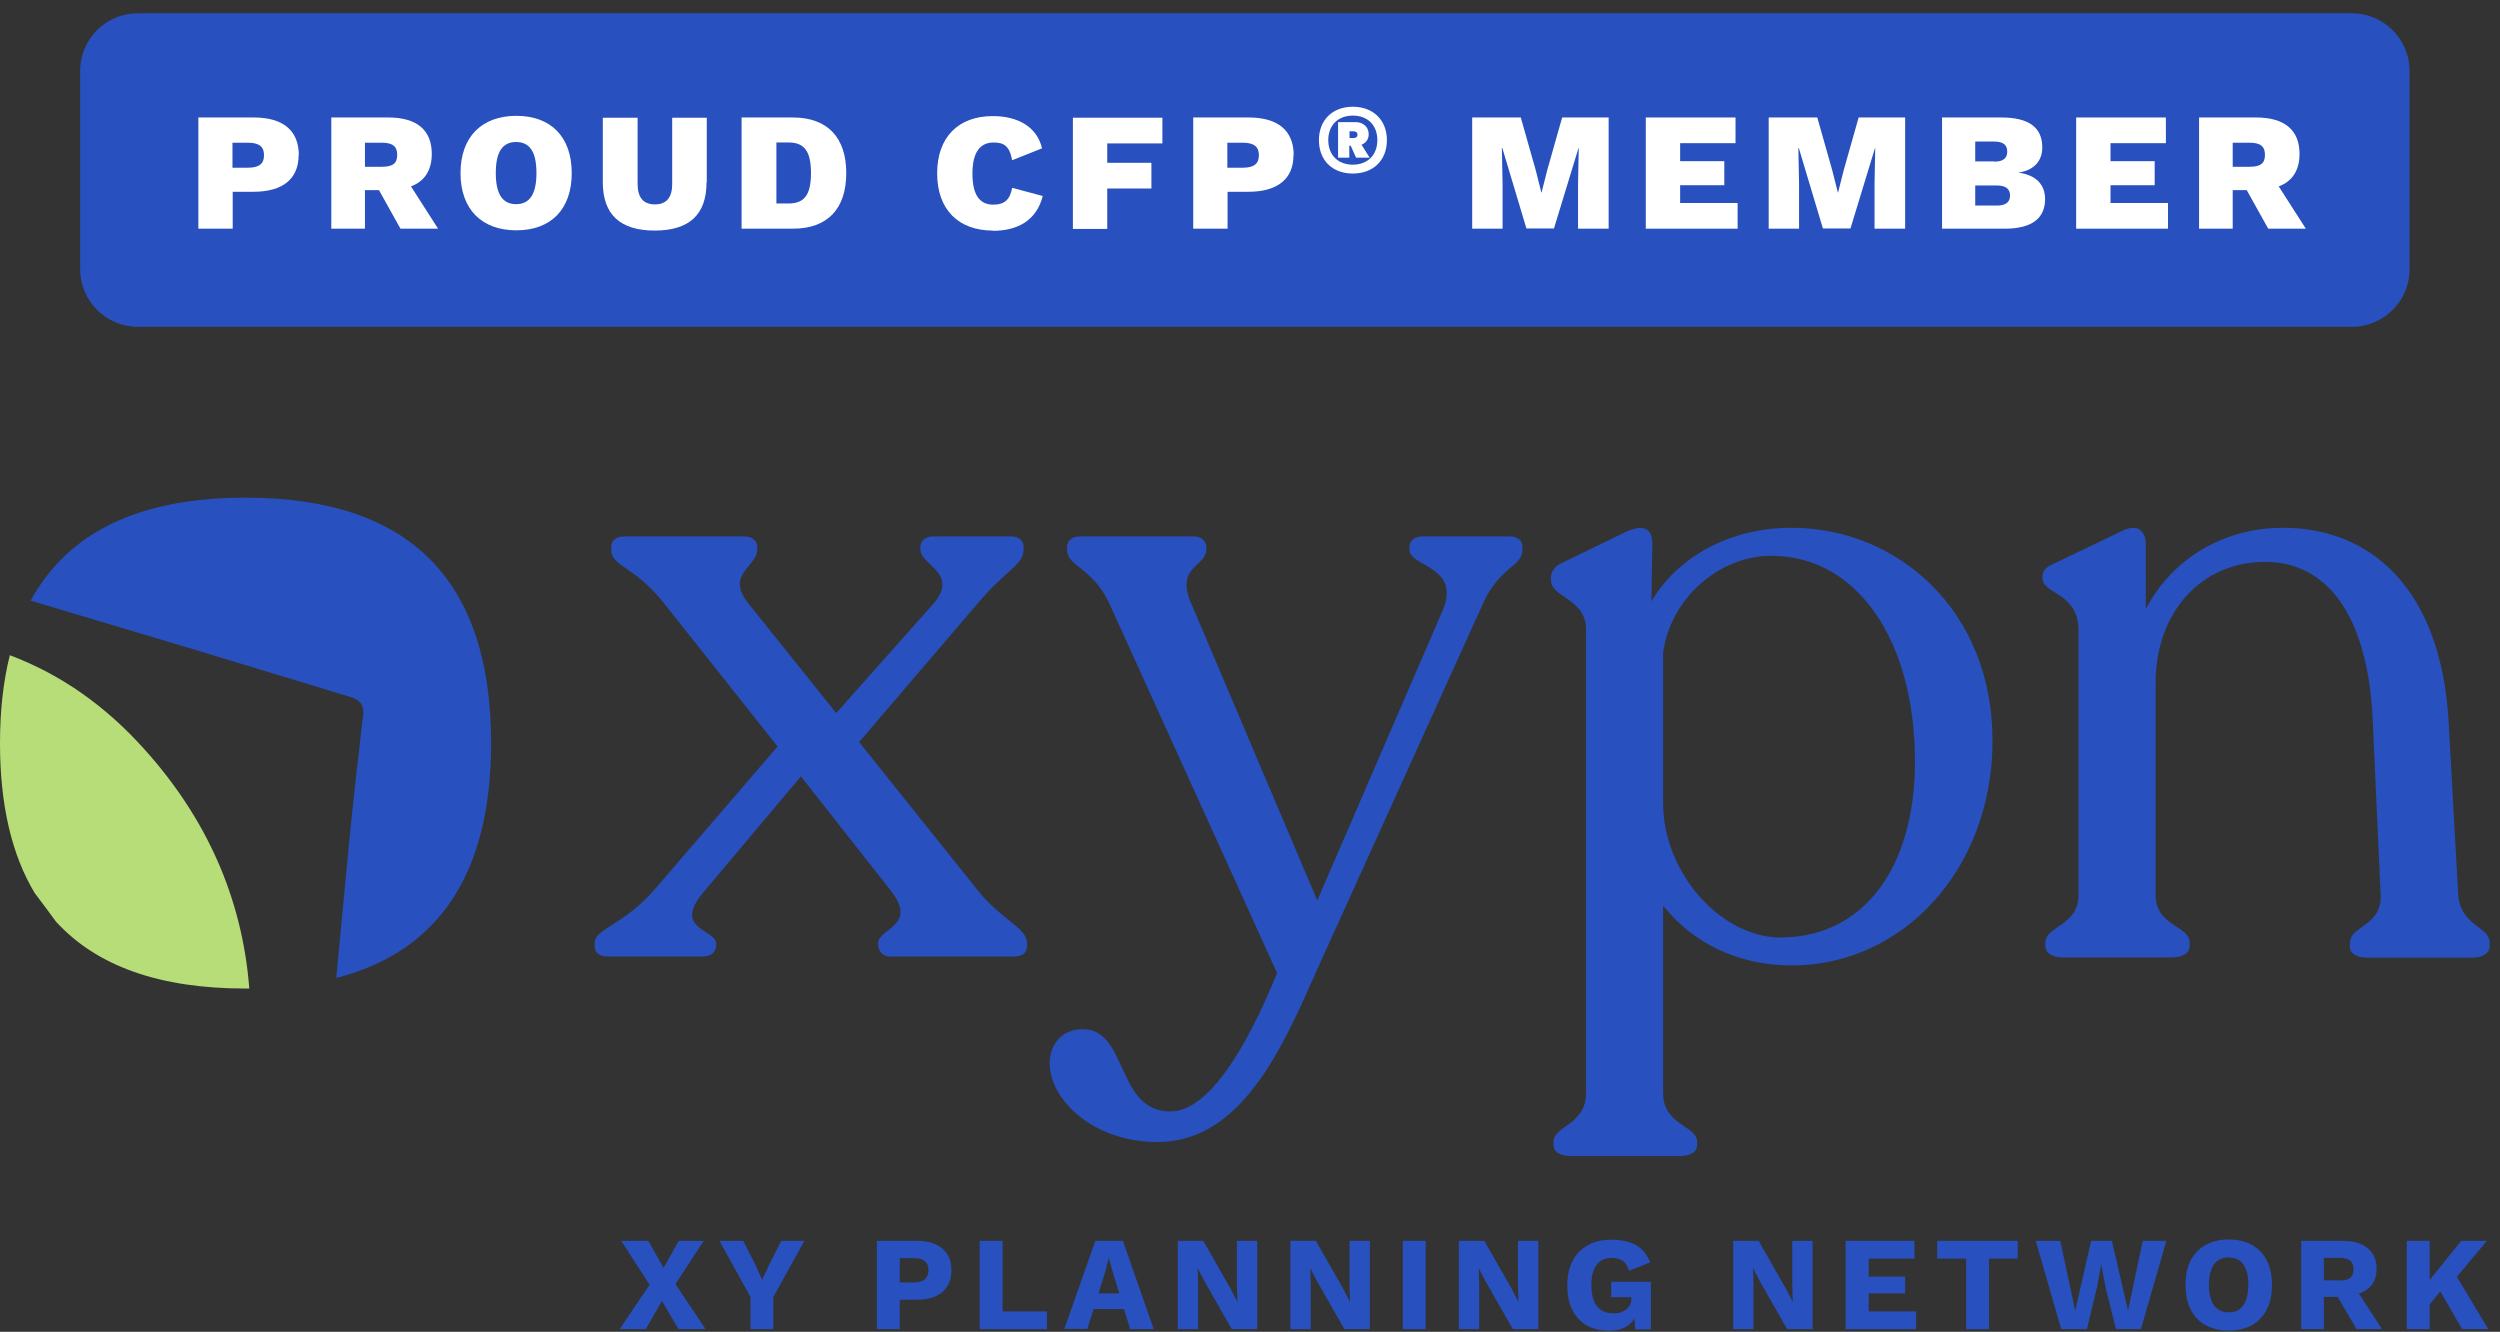 <?xml version="1.0" encoding="UTF-8"?> <svg xmlns="http://www.w3.org/2000/svg" width="107" height="57" viewBox="0 0 107 57" fill="none"><rect x="0" y="0" width="107" height="57" fill="#333333" stroke="none"/><g clip-path="url(#clip0_4257_57050)"><path d="M37.58 40.459V40.389C37.58 39.719 39.3 39.639 38.14 38.139L34.28 33.229L30.09 38.209C28.78 39.779 30.65 39.779 30.65 40.379V40.449C30.65 40.749 30.43 40.939 30.09 40.939H26.01C25.67 40.939 25.45 40.789 25.45 40.489V40.379C25.45 39.739 26.65 39.629 28 38.089L33.28 31.949L28.41 25.809C27.14 24.199 26.16 24.269 26.16 23.519V23.409C26.16 23.109 26.42 22.959 26.72 22.959H31.85C32.19 22.959 32.41 23.149 32.41 23.409V23.519C32.41 24.269 31.02 24.569 32.04 25.839L35.79 30.519L39.95 25.839C41.07 24.529 39.39 24.189 39.39 23.519V23.409C39.39 23.149 39.61 22.959 39.95 22.959H43.28C43.58 22.959 43.81 23.109 43.81 23.409V23.519C43.81 24.189 43.06 24.379 41.86 25.809L36.77 31.759L41.9 38.169C42.87 39.369 43.96 39.709 43.96 40.379V40.489C43.96 40.789 43.74 40.939 43.4 40.939H38.12C37.82 40.939 37.59 40.749 37.59 40.449L37.58 40.459Z" fill="#2850BE"></path><path d="M44.92 45.549C44.92 44.689 45.45 44.049 46.34 44.049C48.29 44.049 47.76 47.569 50.09 47.569C51.7 47.569 53.31 44.949 54.66 41.649L47.47 25.809C46.72 24.239 45.67 24.269 45.67 23.519V23.409C45.67 23.109 45.93 22.959 46.23 22.959H51.1C51.4 22.959 51.63 23.149 51.63 23.409V23.519C51.63 24.269 50.28 24.229 50.99 25.839L56.38 38.539L61.74 26.139C62.56 24.229 60.32 24.269 60.32 23.519V23.409C60.32 23.149 60.54 22.959 60.88 22.959H64.63C64.93 22.959 65.16 23.109 65.16 23.409V23.519C65.16 24.269 64.19 24.229 63.47 25.839L56.39 41.459C54.93 44.759 53.17 48.879 49.54 48.879C46.73 48.879 44.93 47.009 44.93 45.549H44.92Z" fill="#2850BE"></path><path d="M71.18 38.729V46.779C71.18 48.169 72.64 48.169 72.64 48.879V48.989C72.64 49.329 72.34 49.479 71.85 49.479H67.28C66.79 49.479 66.49 49.329 66.49 48.989V48.879C66.49 48.169 67.88 48.169 67.88 46.779V26.929C67.88 25.619 66.38 25.579 66.38 24.829V24.719C66.38 24.419 66.6 24.189 66.94 24.049L69.64 22.739C70.43 22.399 70.72 22.699 70.72 23.269L70.68 25.739C71.8 23.829 74.05 22.589 76.67 22.589C81.24 22.589 85.28 26.149 85.28 31.689C85.28 37.229 81.42 41.319 76.7 41.319C74.38 41.319 72.47 40.379 71.16 38.739L71.18 38.729ZM76.23 40.119C79.71 40.119 81.96 37.199 81.96 32.589C81.96 27.419 79.49 23.789 75.82 23.789C73.53 23.789 71.48 25.659 71.18 27.949V34.359C71.18 37.359 73.65 40.129 76.24 40.129L76.23 40.119Z" fill="#2850BE"></path><path d="M100.58 40.489V40.339C100.58 39.629 101.97 39.629 101.89 38.279L101.55 30.789C101.33 26.219 99.53 24.049 96.94 24.049C94.17 24.049 92.26 26.259 92.26 29.219V38.319C92.26 39.629 93.72 39.629 93.72 40.339V40.489C93.72 40.789 93.42 40.979 92.93 40.979H88.29C87.84 40.979 87.54 40.789 87.54 40.489V40.339C87.54 39.629 88.96 39.629 88.96 38.319V26.969C88.96 25.359 87.42 25.429 87.42 24.759V24.649C87.42 24.389 87.61 24.239 87.98 24.089L90.79 22.739C91.5 22.369 91.84 22.739 91.84 23.299V26.069C92.93 23.969 95.1 22.589 97.72 22.589C101.35 22.589 104.46 25.059 104.8 30.869L105.21 38.249C105.28 39.639 106.56 39.639 106.56 40.349V40.499C106.56 40.799 106.26 40.989 105.81 40.989H101.32C100.83 40.989 100.57 40.799 100.57 40.499L100.58 40.489Z" fill="#2850BE"></path><path d="M0.42 28.049C0.14 29.159 0 30.419 0 31.809C0 34.449 0.5 36.589 1.49 38.229C1.8 38.639 2.11 39.049 2.39 39.439C4.14 41.359 6.84 42.309 10.5 42.309C10.56 42.309 10.61 42.309 10.67 42.309C10.37 38.439 8.84 35.029 6.19 32.079C4.56 30.259 2.65 28.879 0.41 28.039L0.42 28.049Z" fill="#B7DD79"></path><path d="M21.02 31.809C21.02 24.799 17.52 21.299 10.51 21.299C5.97 21.299 2.91 22.769 1.31 25.709C3.64 26.409 5.98 27.099 8.31 27.799C10.54 28.469 12.76 29.159 14.99 29.829C15.44 29.959 15.61 30.219 15.54 30.679C15.48 31.039 15.45 31.399 15.41 31.759C15 35.119 14.72 38.499 14.39 41.859C18.81 40.719 21.02 37.359 21.02 31.799V31.809Z" fill="#2850BE"></path><path d="M30.21 56.888H29.04L28.33 55.678L27.64 56.888H26.52L27.8 54.988L26.59 53.108H27.75L28.4 54.268L29.05 53.108H30.12L28.91 54.958L30.2 56.888H30.21Z" fill="#2850BE"></path><path d="M34.43 53.108L33.1 55.508V56.888H32.12V55.508L30.79 53.108H31.81L32.34 54.148L32.62 54.778L32.91 54.148L33.44 53.108H34.44H34.43Z" fill="#2850BE"></path><path d="M39.26 53.108C39.57 53.108 39.83 53.158 40.05 53.258C40.27 53.358 40.43 53.498 40.55 53.688C40.67 53.878 40.72 54.098 40.72 54.368C40.72 54.638 40.66 54.868 40.55 55.048C40.43 55.238 40.27 55.378 40.05 55.478C39.83 55.578 39.57 55.628 39.26 55.628H38.51V56.888H37.53V53.108H39.27H39.26ZM39.11 54.888C39.32 54.888 39.47 54.848 39.58 54.758C39.68 54.668 39.74 54.538 39.74 54.368C39.74 54.198 39.69 54.058 39.58 53.978C39.48 53.888 39.32 53.848 39.11 53.848H38.51V54.888H39.11Z" fill="#2850BE"></path><path d="M42.91 56.128H44.81V56.888H41.93V53.108H42.91V56.128Z" fill="#2850BE"></path><path d="M45.55 56.888L46.88 53.108H48.06L49.38 56.888H48.37L47.63 54.458L47.46 53.858H47.45L47.3 54.448L46.54 56.878H45.55V56.888ZM46.42 56.028V55.358H48.52V56.028H46.42Z" fill="#2850BE"></path><path d="M53.81 53.108V56.888H52.72L51.55 54.838L51.26 54.278L51.28 54.978V56.888H50.41V53.108H51.5L52.67 55.158L52.96 55.718L52.94 55.018V53.108H53.81Z" fill="#2850BE"></path><path d="M58.63 53.108V56.888H57.54L56.37 54.838L56.08 54.278L56.1 54.978V56.888H55.23V53.108H56.32L57.49 55.158L57.78 55.718L57.76 55.018V53.108H58.63Z" fill="#2850BE"></path><path d="M61.02 53.108V56.888H60.04V53.108H61.02Z" fill="#2850BE"></path><path d="M65.84 53.108V56.888H64.75L63.58 54.838L63.29 54.278L63.31 54.978V56.888H62.44V53.108H63.53L64.7 55.158L64.99 55.718L64.97 55.018V53.108H65.84Z" fill="#2850BE"></path><path d="M68.81 56.949C68.47 56.949 68.18 56.879 67.91 56.729C67.65 56.579 67.44 56.359 67.3 56.069C67.15 55.779 67.08 55.429 67.08 55.009C67.08 54.589 67.16 54.249 67.31 53.959C67.46 53.669 67.68 53.449 67.97 53.289C68.25 53.129 68.59 53.059 68.98 53.059C69.41 53.059 69.75 53.139 70.02 53.289C70.29 53.439 70.49 53.689 70.63 54.029L69.72 54.389C69.67 54.199 69.58 54.049 69.46 53.969C69.34 53.889 69.18 53.839 68.99 53.839C68.8 53.839 68.64 53.879 68.51 53.969C68.38 54.059 68.28 54.189 68.21 54.369C68.14 54.549 68.11 54.759 68.11 55.009C68.11 55.259 68.15 55.499 68.22 55.679C68.29 55.859 68.4 55.989 68.54 56.079C68.68 56.169 68.85 56.209 69.06 56.209C69.17 56.209 69.27 56.199 69.36 56.169C69.45 56.139 69.53 56.099 69.6 56.049C69.67 55.999 69.72 55.929 69.76 55.859C69.8 55.789 69.82 55.689 69.82 55.579V55.519H68.96V54.859H70.66V56.899H69.99L69.92 56.009L70.08 56.149C70 56.409 69.86 56.609 69.65 56.749C69.44 56.889 69.17 56.959 68.84 56.959L68.81 56.949Z" fill="#2850BE"></path><path d="M77.58 53.108V56.888H76.49L75.32 54.838L75.03 54.278L75.05 54.978V56.888H74.18V53.108H75.27L76.44 55.158L76.73 55.718L76.71 55.018V53.108H77.58Z" fill="#2850BE"></path><path d="M78.99 56.888V53.108H81.94V53.868H79.98V54.638H81.54V55.358H79.98V56.128H82.01V56.888H78.99Z" fill="#2850BE"></path><path d="M86.36 53.108V53.868H85.13V56.888H84.15V53.868H82.91V53.108H86.36Z" fill="#2850BE"></path><path d="M88.22 56.888L87.13 53.108H88.18L88.82 56.098L89.5 53.108H90.39L91.08 56.088L91.71 53.108H92.72L91.63 56.888H90.56L90.11 55.058L89.94 54.138H89.93L89.76 55.058L89.32 56.888H88.21H88.22Z" fill="#2850BE"></path><path d="M95.39 53.049C95.77 53.049 96.1 53.129 96.38 53.279C96.66 53.439 96.87 53.659 97.02 53.949C97.17 54.239 97.24 54.589 97.24 54.999C97.24 55.409 97.17 55.759 97.02 56.049C96.87 56.339 96.66 56.559 96.38 56.719C96.1 56.869 95.77 56.949 95.39 56.949C95.01 56.949 94.68 56.869 94.4 56.719C94.12 56.569 93.91 56.339 93.76 56.049C93.61 55.759 93.54 55.409 93.54 54.999C93.54 54.589 93.61 54.239 93.76 53.949C93.91 53.659 94.12 53.439 94.4 53.279C94.68 53.129 95.01 53.049 95.39 53.049ZM95.39 53.819C95.21 53.819 95.05 53.859 94.93 53.949C94.8 54.039 94.71 54.169 94.64 54.339C94.58 54.509 94.54 54.729 94.54 54.989C94.54 55.249 94.57 55.459 94.64 55.639C94.7 55.819 94.8 55.949 94.93 56.039C95.06 56.129 95.21 56.169 95.39 56.169C95.57 56.169 95.73 56.129 95.85 56.039C95.97 55.949 96.07 55.819 96.13 55.639C96.19 55.459 96.23 55.249 96.23 54.989C96.23 54.729 96.2 54.509 96.13 54.339C96.06 54.169 95.97 54.029 95.85 53.949C95.73 53.869 95.57 53.819 95.39 53.819Z" fill="#2850BE"></path><path d="M100.29 53.108C100.74 53.108 101.09 53.218 101.34 53.428C101.59 53.638 101.72 53.918 101.72 54.278C101.72 54.668 101.6 54.958 101.35 55.158C101.1 55.358 100.75 55.458 100.3 55.458L100.21 55.508H99.46V56.888H98.49V53.108H100.29ZM100.16 54.808C100.35 54.808 100.49 54.768 100.59 54.688C100.69 54.608 100.73 54.488 100.73 54.318C100.73 54.148 100.68 54.038 100.59 53.958C100.49 53.878 100.35 53.838 100.16 53.838H99.46V54.798H100.16V54.808ZM100.74 55.018L101.95 56.888H100.86L99.89 55.228L100.74 55.008V55.018Z" fill="#2850BE"></path><path d="M103.99 53.108V56.888H103.01V53.108H103.99ZM106.44 53.108L104.66 55.238L104.6 55.088L103.7 56.178L103.51 55.378L105.34 53.108H106.44ZM104.98 54.358L106.5 56.888H105.38L104.23 54.908L104.97 54.358H104.98Z" fill="#2850BE"></path><path d="M100.66 0.568H5.9C4.536 0.568 3.43 1.674 3.43 3.038V11.518C3.43 12.883 4.536 13.988 5.9 13.988H100.66C102.024 13.988 103.13 12.883 103.13 11.518V3.038C103.13 1.674 102.024 0.568 100.66 0.568Z" fill="#2850BE"></path><path d="M12.78 6.648C12.78 7.648 12.11 8.208 10.85 8.208H9.96V9.788H8.49V5.028H10.86C12.12 5.028 12.79 5.588 12.79 6.648H12.78ZM11.3 6.638C11.3 6.278 11.09 6.108 10.61 6.108H9.95V7.178H10.61C11.09 7.178 11.3 7.008 11.3 6.648V6.638Z" fill="white"></path><path d="M16.22 8.138H15.62V9.788H14.18V5.028H16.62C17.83 5.028 18.48 5.558 18.48 6.588C18.48 7.278 18.18 7.758 17.59 7.978L18.75 9.788H17.14L16.22 8.138ZM15.62 7.138H16.34C16.82 7.138 17 6.988 17 6.628C17 6.268 16.81 6.108 16.34 6.108H15.62V7.138Z" fill="white"></path><path d="M24.47 7.408C24.47 8.958 23.58 9.858 22.1 9.858C20.62 9.858 19.71 8.958 19.71 7.408C19.71 5.858 20.62 4.958 22.1 4.958C23.58 4.958 24.47 5.858 24.47 7.408ZM21.22 7.408C21.22 8.308 21.51 8.738 22.09 8.738C22.67 8.738 22.96 8.308 22.96 7.408C22.96 6.508 22.68 6.078 22.09 6.078C21.5 6.078 21.22 6.508 21.22 7.408Z" fill="white"></path><path d="M30.24 7.798C30.24 9.188 29.5 9.868 28.02 9.868C26.54 9.868 25.8 9.178 25.8 7.798V5.038H27.29V7.878C27.29 8.458 27.54 8.748 28.03 8.748C28.52 8.748 28.77 8.458 28.77 7.878V5.038H30.25V7.798H30.24Z" fill="white"></path><path d="M36.22 7.408C36.22 8.928 35.43 9.788 33.93 9.788H31.74V5.028H33.93C35.43 5.028 36.22 5.898 36.22 7.408ZM34.71 7.408C34.71 6.528 34.46 6.098 33.76 6.098H33.23V8.708H33.76C34.47 8.708 34.71 8.278 34.71 7.398V7.408Z" fill="white"></path><path d="M42.5 9.869C41.02 9.869 40.11 8.969 40.11 7.419C40.11 5.869 41.02 4.969 42.49 4.969C43.52 4.969 44.37 5.389 44.6 6.349L43.32 6.859C43.21 6.249 42.97 6.099 42.53 6.099C41.94 6.099 41.62 6.529 41.62 7.429C41.62 8.329 41.92 8.759 42.51 8.759C43 8.759 43.23 8.539 43.32 8.039L44.63 8.389C44.36 9.449 43.54 9.879 42.49 9.879L42.5 9.869Z" fill="white"></path><path d="M47.39 6.138V6.968H49.28V8.068H47.39V9.798H45.92V5.038H49.75V6.138H47.39Z" fill="white"></path><path d="M55.36 6.648C55.36 7.648 54.69 8.208 53.43 8.208H52.54V9.788H51.07V5.028H53.44C54.7 5.028 55.37 5.588 55.37 6.648H55.36ZM53.88 6.638C53.88 6.278 53.67 6.108 53.19 6.108H52.53V7.178H53.19C53.67 7.178 53.88 7.008 53.88 6.648V6.638Z" fill="white"></path><path d="M59.36 5.998C59.36 6.858 58.78 7.428 57.9 7.428C57.02 7.428 56.45 6.858 56.45 5.998C56.45 5.138 57.03 4.568 57.9 4.568C58.77 4.568 59.36 5.138 59.36 5.998ZM58.95 5.998C58.95 5.358 58.54 4.948 57.9 4.948C57.26 4.948 56.85 5.368 56.85 5.998C56.85 6.628 57.26 7.048 57.9 7.048C58.54 7.048 58.95 6.628 58.95 5.998ZM58.27 6.188L58.62 6.748H58.04L57.81 6.238H57.75V6.748H57.27V5.228H58.04C58.34 5.228 58.58 5.438 58.58 5.738C58.58 5.968 58.46 6.128 58.26 6.198L58.27 6.188ZM57.76 5.908H57.92C58.03 5.908 58.1 5.868 58.1 5.768C58.1 5.668 58.03 5.618 57.92 5.618H57.76V5.908Z" fill="white"></path><path d="M68.84 9.788H67.54V7.878L67.57 6.338H67.56L66.51 9.778H65.33L64.3 6.338H64.28L64.31 7.878V9.788H63.01V5.028H65.09L65.73 7.288L65.97 8.238H65.98L66.22 7.288L66.86 5.028H68.85V9.788H68.84Z" fill="white"></path><path d="M74.37 8.688V9.788H70.44V5.028H74.28V6.128H71.91V6.898H73.8V7.928H71.91V8.688H74.37Z" fill="white"></path><path d="M81.53 9.788H80.23V7.878L80.26 6.338H80.25L79.2 9.778H78.02L76.99 6.338H76.97L77 7.878V9.788H75.7V5.028H77.78L78.42 7.288L78.66 8.238H78.67L78.91 7.288L79.55 5.028H81.54V9.788H81.53Z" fill="white"></path><path d="M83.13 5.028H85.66C86.85 5.028 87.41 5.468 87.41 6.308C87.41 6.868 87.08 7.288 86.38 7.388C87.16 7.488 87.53 7.918 87.53 8.518C87.53 9.348 86.96 9.788 85.8 9.788H83.12V5.028H83.13ZM85.35 6.918C85.73 6.918 85.91 6.778 85.91 6.488C85.91 6.198 85.73 6.058 85.35 6.058H84.54V6.908H85.35V6.918ZM85.47 8.798C85.85 8.798 86.03 8.648 86.03 8.368C86.03 8.088 85.85 7.938 85.47 7.938H84.54V8.798H85.47Z" fill="white"></path><path d="M92.79 8.688V9.788H88.86V5.028H92.7V6.128H90.33V6.898H92.22V7.928H90.33V8.688H92.79Z" fill="white"></path><path d="M96.16 8.138H95.56V9.788H94.12V5.028H96.56C97.77 5.028 98.42 5.558 98.42 6.588C98.42 7.278 98.12 7.758 97.53 7.978L98.69 9.788H97.08L96.16 8.138ZM95.56 7.138H96.28C96.76 7.138 96.94 6.988 96.94 6.628C96.94 6.268 96.75 6.108 96.28 6.108H95.56V7.138Z" fill="white"></path></g><defs><clipPath id="clip0_4257_57050"><rect width="106.57" height="56.38" fill="white" transform="translate(0 0.568)"></rect></clipPath></defs></svg> 